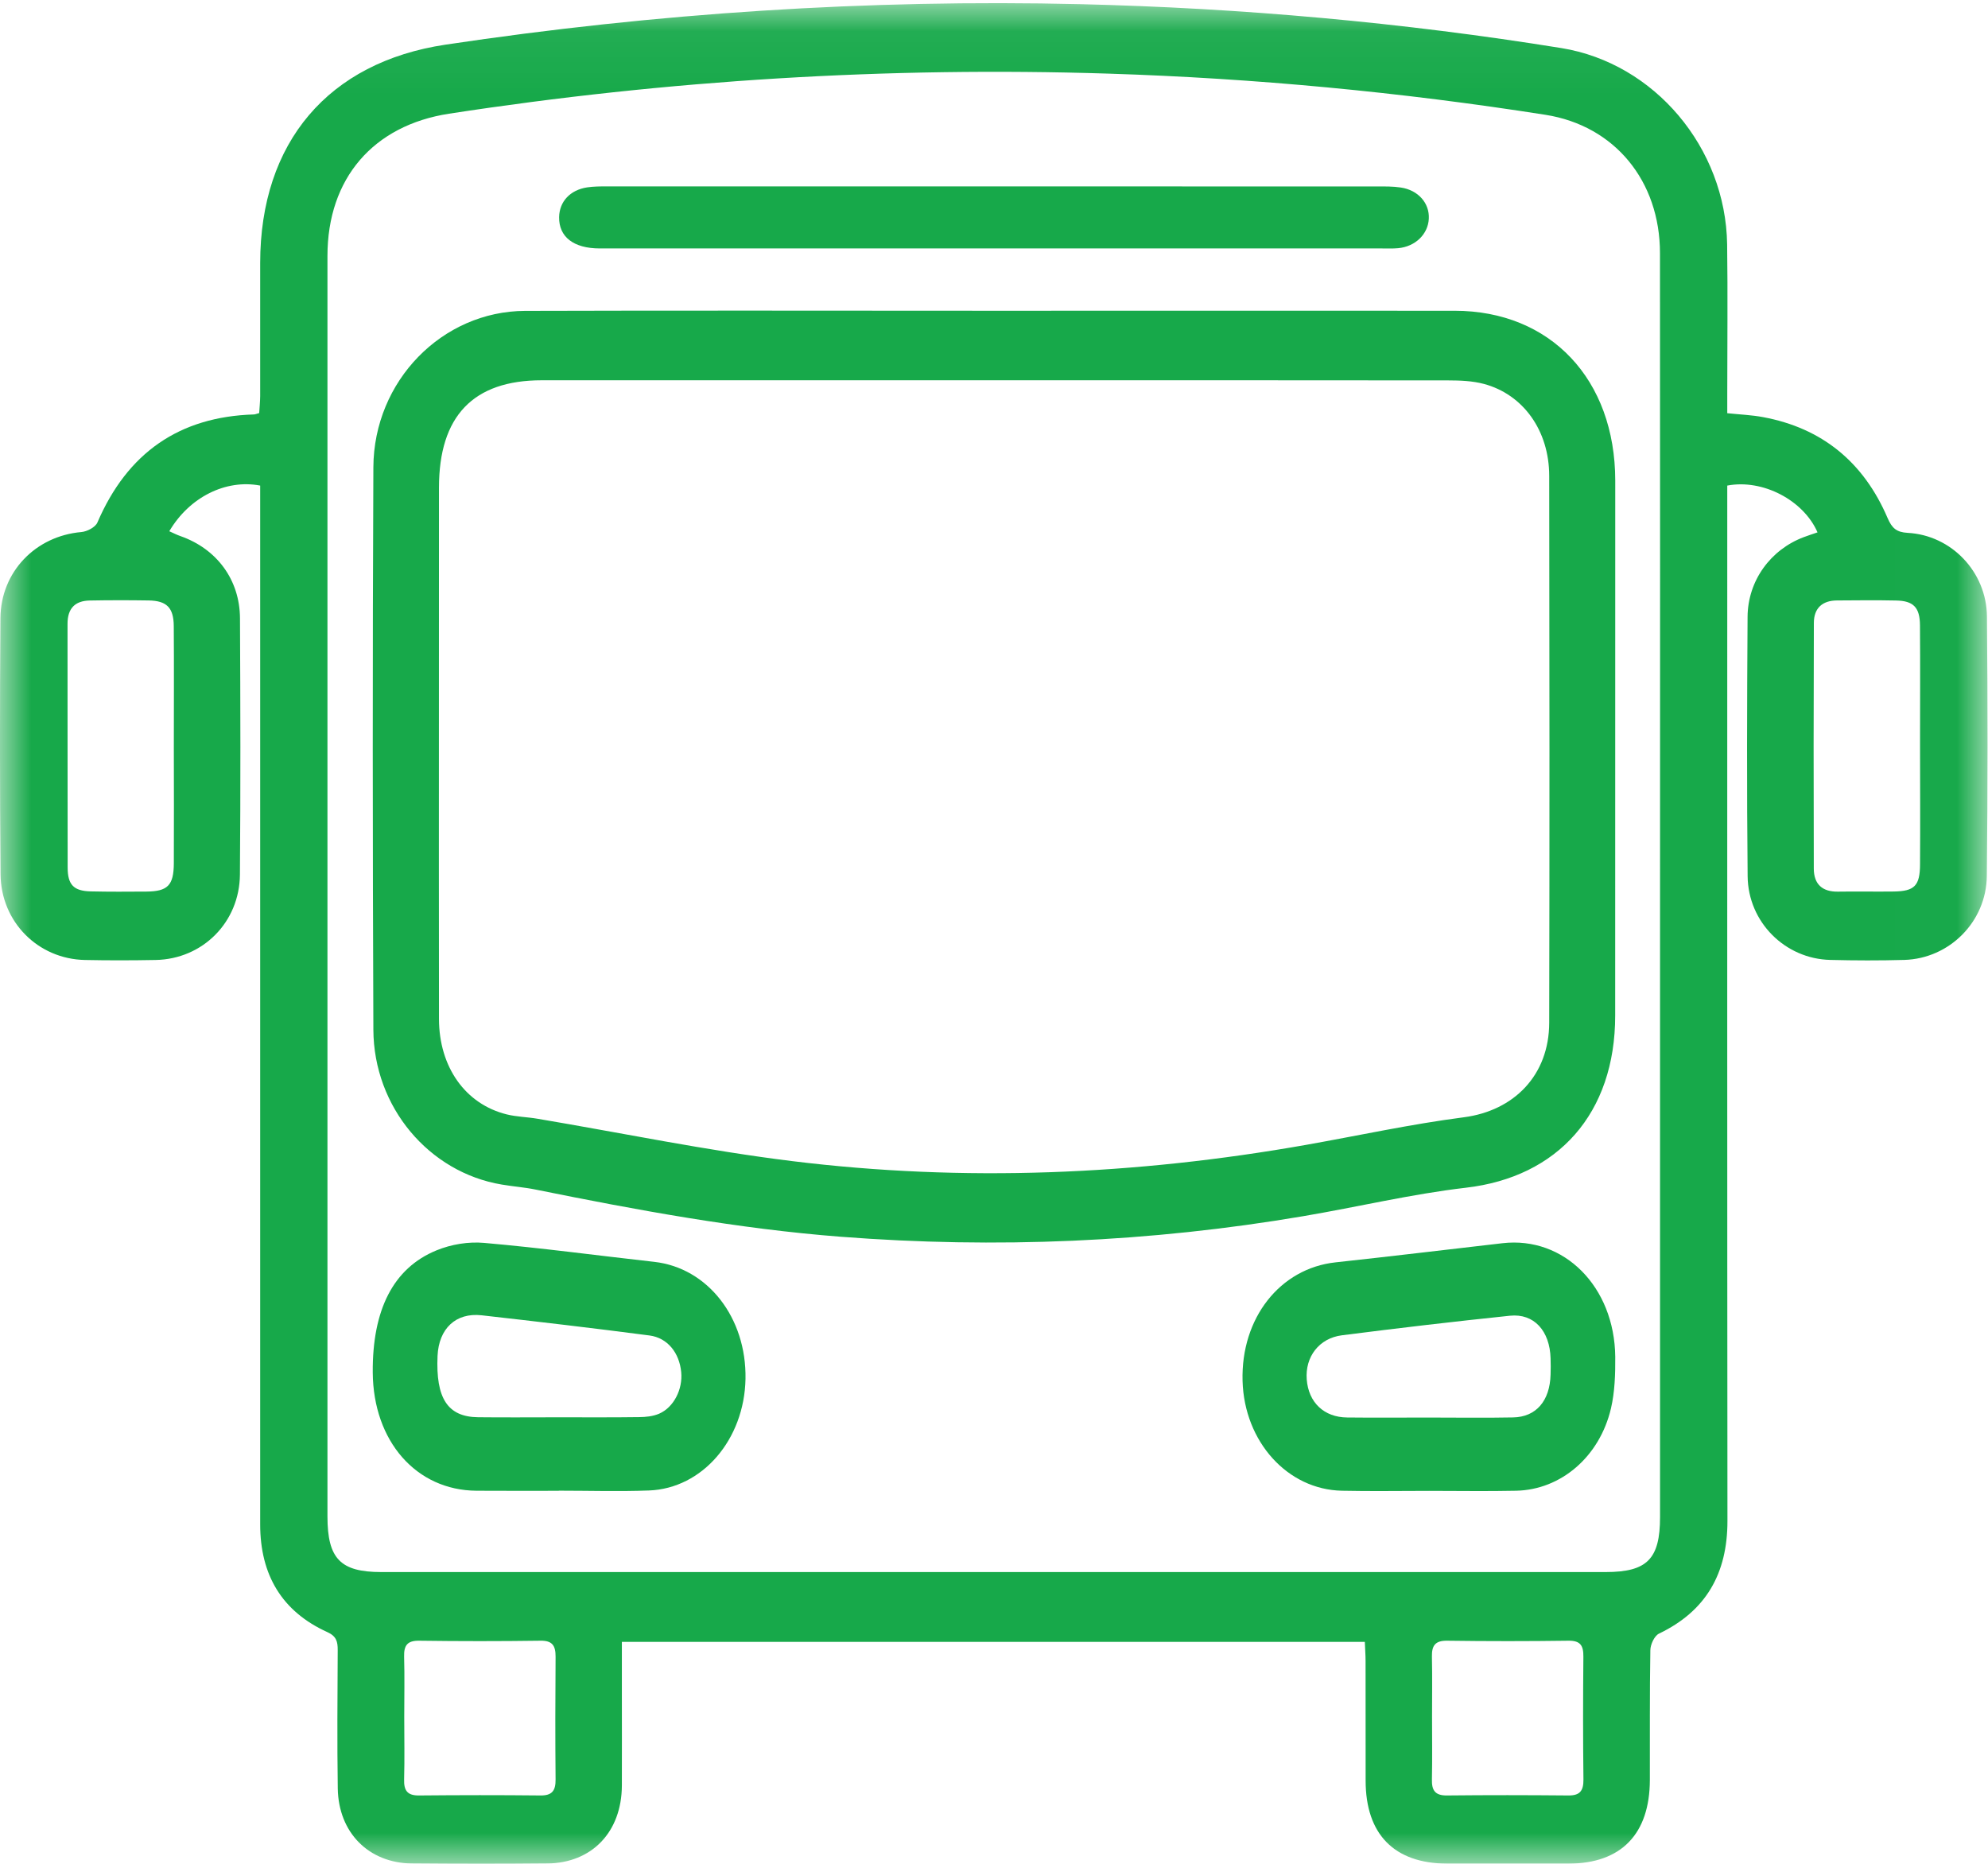 <?xml version="1.0" encoding="UTF-8"?>
<svg width="32px" height="30px" viewBox="0 0 32 30" version="1.1" xmlns="http://www.w3.org/2000/svg" xmlns:xlink="http://www.w3.org/1999/xlink">
    <!-- Generator: sketchtool 56.3 (101010) - https://sketch.com -->
    <title>B3377181-724F-4170-A1F9-1A0FA085869A</title>
    <desc>Created with sketchtool.</desc>
    <defs>
        <polygon id="path-1" points="9.23467928e-06 0.051 31.993 0.051 31.993 30 9.23467928e-06 30"></polygon>
    </defs>
    <g id="ZDRAVPO" stroke="none" stroke-width="1" fill="none" fill-rule="evenodd">
        <g id="Zdravpo---Kontakt" transform="translate(-286, -476)">
            <g id="Bus" transform="translate(286, 456)">
                <g id="30-copy" transform="translate(0, 19)">
                    <g id="Group-12" transform="translate(0, 1)">
                        <g id="Group-3">
                            <mask id="mask-2" fill="white">
                                <use xlink:href="#path-1"></use>
                            </mask>
                            <g id="Clip-2"></g>
                            <path d="M30.906,13.91 C30.905,14.257 30.818,14.345 30.484,14.35 C30.185,14.354 29.885,14.347 29.585,14.352 C29.336,14.356 29.197,14.235 29.196,13.982 C29.192,12.663 29.192,11.345 29.197,10.027 C29.197,9.787 29.336,9.666 29.569,9.665 C29.886,9.663 30.204,9.659 30.521,9.666 C30.8,9.671 30.903,9.777 30.905,10.064 C30.91,10.705 30.906,11.346 30.906,11.987 C30.907,12.628 30.91,13.269 30.906,13.91 M26.721,14.247 C26.721,17.637 26.721,21.028 26.721,24.418 C26.721,25.095 26.513,25.304 25.845,25.304 C19.276,25.304 12.707,25.304 6.137,25.304 C5.48,25.304 5.271,25.089 5.271,24.409 C5.27,17.646 5.27,10.883 5.271,4.12 C5.271,2.867 6.013,2.017 7.229,1.83 C10.748,1.289 14.284,1.072 17.841,1.185 C20.2,1.26 22.545,1.482 24.877,1.848 C25.989,2.023 26.72,2.911 26.72,4.076 C26.723,7.466 26.721,10.856 26.721,14.247 M25.244,28.9 C24.593,28.894 23.941,28.893 23.29,28.9 C23.101,28.902 23.044,28.819 23.049,28.639 C23.056,28.306 23.051,27.972 23.051,27.639 C23.051,27.314 23.056,26.989 23.049,26.665 C23.045,26.484 23.105,26.407 23.293,26.409 C23.945,26.418 24.597,26.418 25.248,26.409 C25.44,26.407 25.489,26.488 25.487,26.668 C25.481,27.326 25.48,27.984 25.488,28.642 C25.49,28.828 25.429,28.902 25.244,28.9 M8.7,28.9 C8.048,28.893 7.397,28.894 6.745,28.9 C6.558,28.902 6.499,28.822 6.505,28.64 C6.514,28.306 6.507,27.973 6.507,27.639 C6.507,27.314 6.514,26.99 6.505,26.665 C6.5,26.483 6.558,26.407 6.746,26.409 C7.398,26.418 8.05,26.418 8.701,26.409 C8.892,26.406 8.944,26.49 8.943,26.667 C8.938,27.326 8.937,27.984 8.943,28.642 C8.945,28.824 8.886,28.902 8.7,28.9 M2.797,10.078 C2.802,10.728 2.798,11.378 2.798,12.028 C2.799,12.651 2.801,13.274 2.798,13.897 C2.796,14.251 2.699,14.348 2.357,14.351 C2.057,14.353 1.757,14.355 1.458,14.348 C1.188,14.341 1.09,14.243 1.089,13.967 C1.086,12.658 1.089,11.349 1.087,10.04 C1.087,9.792 1.209,9.671 1.442,9.666 C1.759,9.66 2.076,9.66 2.394,9.665 C2.684,9.67 2.795,9.781 2.797,10.078 M31.983,9.922 C31.976,9.202 31.408,8.614 30.707,8.577 C30.528,8.567 30.454,8.502 30.384,8.339 C29.998,7.437 29.328,6.89 28.379,6.714 C28.199,6.68 28.015,6.673 27.803,6.651 C27.803,6.542 27.803,6.445 27.803,6.348 C27.803,5.543 27.812,4.739 27.801,3.934 C27.778,2.378 26.632,1.017 25.134,0.774 C22.567,0.36 19.983,0.129 17.386,0.067 C13.963,-0.014 10.558,0.211 7.17,0.719 C5.288,1.002 4.189,2.288 4.188,4.233 C4.188,4.947 4.189,5.662 4.188,6.376 C4.187,6.471 4.177,6.566 4.172,6.649 C4.121,6.663 4.104,6.671 4.086,6.671 C2.889,6.708 2.052,7.285 1.568,8.41 C1.535,8.487 1.401,8.556 1.309,8.564 C0.574,8.628 0.013,9.202 0.007,9.949 C-0.003,11.323 -0.003,12.698 0.009,14.072 C0.015,14.841 0.613,15.436 1.366,15.452 C1.746,15.46 2.126,15.459 2.505,15.452 C3.261,15.438 3.856,14.846 3.862,14.076 C3.873,12.702 3.87,11.328 3.863,9.954 C3.86,9.33 3.489,8.835 2.907,8.63 C2.845,8.609 2.787,8.578 2.725,8.551 C3.045,8.006 3.631,7.709 4.188,7.816 L4.188,8.154 C4.188,13.615 4.188,19.076 4.188,24.536 C4.188,25.351 4.539,25.94 5.27,26.271 C5.415,26.337 5.437,26.424 5.436,26.562 C5.432,27.303 5.426,28.045 5.437,28.786 C5.448,29.5 5.936,29.989 6.633,29.995 C7.357,30.001 8.081,30.002 8.805,29.995 C9.529,29.989 10.006,29.488 10.01,28.741 C10.012,28.234 10.01,27.728 10.01,27.222 C10.009,26.962 10.01,26.703 10.01,26.428 L21.969,26.428 C21.973,26.54 21.981,26.637 21.981,26.735 C21.982,27.377 21.982,28.018 21.982,28.66 C21.982,29.525 22.442,29.995 23.294,29.997 C23.947,29.998 24.6,29.998 25.254,29.997 C26.097,29.994 26.555,29.52 26.557,28.65 C26.559,27.953 26.553,27.257 26.565,26.561 C26.566,26.469 26.631,26.33 26.704,26.295 C27.459,25.933 27.806,25.33 27.806,24.482 C27.801,19.048 27.803,13.614 27.803,8.181 L27.803,7.816 C28.376,7.707 29.031,8.053 29.256,8.569 C29.181,8.595 29.107,8.618 29.034,8.646 C28.5,8.847 28.134,9.346 28.13,9.928 C28.121,11.32 28.117,12.712 28.131,14.105 C28.139,14.845 28.735,15.434 29.461,15.451 C29.858,15.461 30.256,15.462 30.653,15.451 C31.377,15.43 31.974,14.838 31.981,14.098 C31.996,12.706 31.996,11.314 31.983,9.922" id="Fill-1" fill="#17A94A" mask="url(#mask-2)"></path>
                        </g>
                        <path d="M24.937,16.462 C24.935,17.31 24.368,17.879 23.562,17.984 C22.711,18.094 21.869,18.278 21.023,18.428 C18.276,18.913 15.514,19.03 12.748,18.689 C11.375,18.52 10.015,18.237 8.649,18.007 C8.485,17.979 8.316,17.977 8.155,17.937 C7.491,17.772 7.068,17.176 7.066,16.403 C7.063,14.752 7.065,13.1 7.065,11.449 C7.065,10.249 7.065,9.05 7.066,7.85 C7.066,6.697 7.617,6.121 8.72,6.121 C11.148,6.12 13.576,6.121 16.004,6.121 C18.44,6.121 20.877,6.12 23.314,6.123 C23.505,6.123 23.703,6.131 23.887,6.18 C24.52,6.35 24.936,6.932 24.937,7.659 C24.942,10.593 24.943,13.527 24.937,16.462 M23.415,5.002 C20.943,5 18.472,5.002 16,5.002 C13.484,5.002 10.968,4.996 8.452,5.004 C7.118,5.009 6.017,6.131 6.01,7.521 C5.996,10.539 5.998,13.557 6.01,16.574 C6.015,17.822 6.908,18.873 8.078,19.067 C8.26,19.098 8.444,19.111 8.624,19.148 C10.251,19.477 11.88,19.779 13.535,19.907 C16.029,20.1 18.509,19.995 20.977,19.576 C21.851,19.428 22.717,19.22 23.594,19.118 C25.078,18.947 25.999,17.921 25.999,16.346 C26,13.477 26,10.607 26,7.737 C25.999,6.106 24.958,5.003 23.415,5.002" id="Fill-4" fill="#17A94A"></path>
                        <path d="M10.61,22.755 C10.51,22.798 10.395,22.809 10.287,22.81 C9.855,22.816 9.423,22.813 8.991,22.813 C8.559,22.813 8.127,22.817 7.695,22.812 C7.206,22.806 7.013,22.509 7.043,21.825 C7.063,21.386 7.336,21.125 7.752,21.171 C8.653,21.273 9.555,21.378 10.455,21.496 C10.747,21.535 10.935,21.776 10.965,22.085 C10.992,22.36 10.847,22.652 10.61,22.755 M10.531,20.311 C9.619,20.209 8.709,20.086 7.795,20.006 C7.542,19.983 7.265,20.028 7.026,20.126 C6.328,20.412 5.993,21.086 6,22.091 C6.008,23.199 6.7,23.989 7.671,23.995 C8.112,23.998 8.554,23.996 8.995,23.996 L8.995,23.994 C9.479,23.994 9.963,24.009 10.446,23.991 C11.307,23.959 11.981,23.17 12,22.196 C12.018,21.208 11.391,20.407 10.531,20.311" id="Fill-6" fill="#17A94A"></path>
                        <path d="M24.959,22.124 C24.948,22.548 24.728,22.808 24.355,22.815 C23.897,22.824 23.439,22.817 22.982,22.817 C22.549,22.817 22.117,22.821 21.685,22.816 C21.311,22.813 21.062,22.573 21.034,22.203 C21.006,21.842 21.231,21.54 21.6,21.493 C22.5,21.378 23.402,21.272 24.305,21.178 C24.693,21.138 24.947,21.422 24.959,21.865 C24.962,21.951 24.962,22.038 24.959,22.124 M24.184,20.011 C23.289,20.114 22.394,20.222 21.498,20.319 C20.605,20.415 19.973,21.215 20.001,22.227 C20.028,23.205 20.724,23.978 21.602,23.995 C22.069,24.005 22.536,23.997 23.004,23.997 C23.471,23.997 23.938,24.005 24.405,23.995 C25.124,23.98 25.748,23.449 25.931,22.67 C25.993,22.405 26.002,22.117 26,21.841 C25.989,20.709 25.175,19.896 24.184,20.011" id="Fill-8" fill="#17A94A"></path>
                        <path d="M9.652,3.999 C11.767,4 13.882,3.999 15.997,3.999 C18.076,3.999 20.154,3.999 22.233,3.999 C22.324,3.999 22.415,4.003 22.505,3.995 C22.783,3.969 22.987,3.769 22.999,3.52 C23.012,3.27 22.828,3.059 22.546,3.018 C22.422,2.999 22.293,3.001 22.166,3.001 C18.036,3 13.906,3 9.776,3 C9.668,3 9.557,3 9.451,3.016 C9.176,3.058 9.004,3.246 9,3.495 C8.995,3.813 9.232,3.998 9.652,3.999" id="Fill-10" fill="#17A94A"></path>
                    </g>
                </g>
            </g>
        </g>
    </g>
</svg>